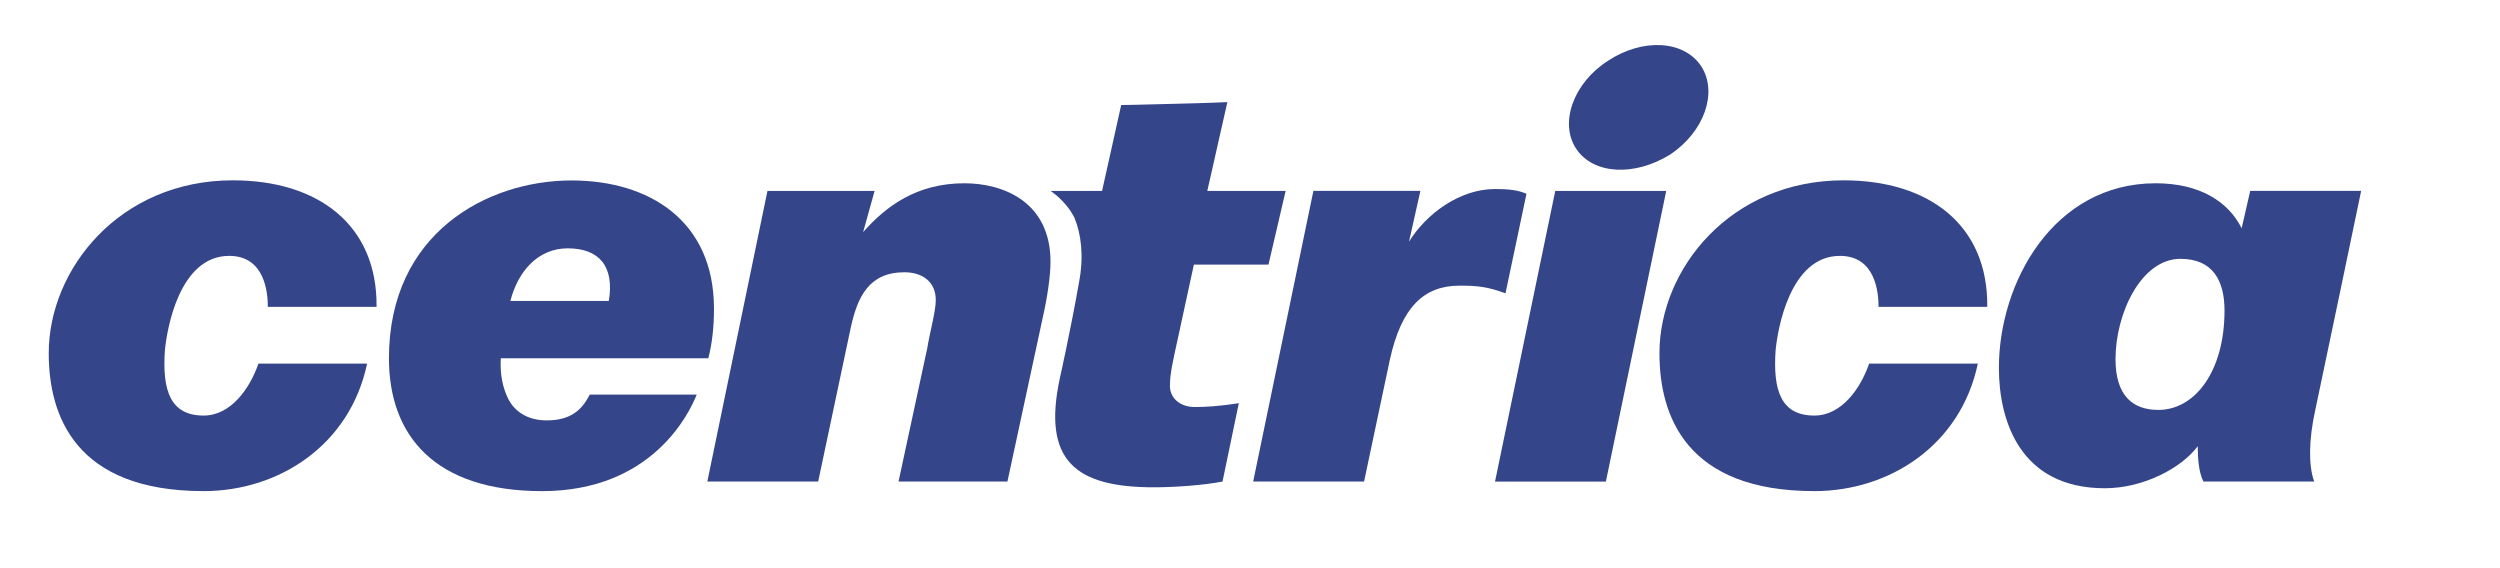 <?xml version="1.0" encoding="UTF-8" standalone="no"?>
<!-- Created with Inkscape (http://www.inkscape.org/) -->

<svg
   xmlns:dc="http://purl.org/dc/elements/1.1/"
   xmlns:cc="http://creativecommons.org/ns#"
   xmlns:rdf="http://www.w3.org/1999/02/22-rdf-syntax-ns#"
   xmlns:svg="http://www.w3.org/2000/svg"
   xmlns="http://www.w3.org/2000/svg"
   xmlns:sodipodi="http://sodipodi.sourceforge.net/DTD/sodipodi-0.dtd"
   xmlns:inkscape="http://www.inkscape.org/namespaces/inkscape"
   width="44mm"
   height="10mm"
   viewBox="0 0 155.905 35.433"
   id="svg2"
   version="1.1"
   inkscape:version="0.91 r13725"
   sodipodi:docname="Centrica.svg">
  <defs
     id="defs4">
    <clipPath
       clipPathUnits="userSpaceOnUse"
       id="clipPath3368-7">
      <path
         d="m 0,0 595.276,0 0,841.89 L 0,841.89 0,0 Z"
         id="path3370-9"
         inkscape:connector-curvature="0" />
    </clipPath>
  </defs>
  <sodipodi:namedview
     id="base"
     pagecolor="#ffffff"
     bordercolor="#666666"
     borderopacity="1.0"
     inkscape:pageopacity="0.0"
     inkscape:pageshadow="2"
     inkscape:zoom="1.4"
     inkscape:cx="146.31826"
     inkscape:cy="166.27206"
     inkscape:document-units="px"
     inkscape:current-layer="layer1"
     showgrid="false"
     inkscape:window-width="1920"
     inkscape:window-height="1017"
     inkscape:window-x="1358"
     inkscape:window-y="-8"
     inkscape:window-maximized="1" />
  <g
     inkscape:label="Layer 1"
     inkscape:groupmode="layer"
     id="layer1"
     transform="translate(0,-1016.929)">
    <g
       id="g3360"
       transform="matrix(1.25,0,0,-1.25,96.989,1028.835)">
      <path
         d="m 0,0 5.536,0 -3.011,-14.501 -5.53,0 L 0,0 Z"
         style="fill:#35458a;fill-opacity:1;fill-rule:nonzero;stroke:none"
         id="path3362"
         inkscape:connector-curvature="0" />
    </g>
    <g
       transform="matrix(1.25,0,0,-1.25,-472.776,2035.892)"
       id="g3364">
      <g
         id="g3366"
         clip-path="url(#clipPath3368-7)">
        <g
           id="g3372"
           transform="translate(421.282,803.591)">
          <path
             d="m 0,0 c 1.14,1.291 2.671,2.436 5.055,2.436 1.912,0 4.293,-0.909 4.293,-3.914 0,-0.667 -0.143,-1.718 -0.382,-2.764 l -1.767,-8.203 -5.433,0 1.428,6.628 c 0.142,0.861 0.43,1.861 0.43,2.429 0,0.911 -0.668,1.384 -1.569,1.384 -1.773,0 -2.34,-1.241 -2.673,-2.765 l -1.625,-7.676 -5.53,0 3,14.5 5.345,0 L 0,0 Z"
             style="fill:#35458a;fill-opacity:1;fill-rule:nonzero;stroke:none"
             id="path3374"
             inkscape:connector-curvature="0" />
        </g>
        <g
           id="g3376"
           transform="translate(448.516,803.114)">
          <path
             d="m 0,0 c 0.856,1.385 2.523,2.626 4.291,2.626 0.664,0 1.141,-0.049 1.569,-0.238 L 4.813,-2.578 c -0.902,0.337 -1.423,0.383 -2.29,0.383 -1.764,0 -2.902,-1.045 -3.484,-3.718 l -1.281,-6.055 -5.533,0 3.005,14.501 5.338,0 L 0,0 Z"
             style="fill:#35458a;fill-opacity:1;fill-rule:nonzero;stroke:none"
             id="path3378"
             inkscape:connector-curvature="0" />
        </g>
        <g
           id="g3380"
           transform="translate(412.98,795.483)">
          <path
             d="m 0,0 c -0.381,-0.954 -2.237,-4.815 -7.719,-4.815 -5.345,0 -7.636,2.769 -7.636,6.627 0,6.251 4.913,8.873 9.11,8.873 3.863,0 7.106,-2.002 7.106,-6.392 0,-0.955 -0.097,-1.763 -0.283,-2.481 l -10.352,0 c -0.047,-0.81 0.096,-1.477 0.382,-2.051 0.284,-0.524 0.857,-1.047 1.911,-1.047 1.19,0 1.762,0.523 2.141,1.286 L 0,0 Z m -4.385,4.675 c 0.286,1.719 -0.477,2.623 -2.051,2.623 -1.481,0 -2.484,-1.146 -2.86,-2.623 l 4.911,0 z"
             style="fill:#35458a;fill-opacity:1;fill-rule:nonzero;stroke:none"
             id="path3382"
             inkscape:connector-curvature="0" />
        </g>
        <g
           id="g3384"
           transform="translate(456.86,807.742)">
          <path
             d="M 0,0 C 0.863,-1.284 2.907,-1.38 4.68,-0.284 6.395,0.857 7.061,2.814 6.248,4.101 5.392,5.437 3.292,5.535 1.573,4.388 -0.145,3.289 -0.859,1.287 0,0"
             style="fill:#35458a;fill-opacity:1;fill-rule:nonzero;stroke:none"
             id="path3386"
             inkscape:connector-curvature="0" />
        </g>
        <g
           id="g3388"
           transform="translate(430.63,805.646)">
          <path
             d="m 0,0 c 0,0 0.762,-0.479 1.193,-1.338 0.337,-0.81 0.476,-1.909 0.235,-3.194 -0.427,-2.433 -0.953,-4.77 -0.953,-4.77 -0.908,-4.152 0.765,-5.485 4.677,-5.485 1,0 2.43,0.095 3.43,0.286 l 0.813,3.91 c -0.905,-0.146 -1.67,-0.191 -2.192,-0.191 -0.814,0 -1.295,0.525 -1.241,1.145 0,0.524 0.144,1.097 0.239,1.575 l 0.952,4.386 3.722,0 L 11.731,0 7.823,0 8.824,4.431 c 0,0 -0.862,-0.046 -2.862,-0.091 C 4.146,4.286 3.527,4.286 3.527,4.286 L 2.573,0 0,0 Z"
             style="fill:#35458a;fill-opacity:1;fill-rule:nonzero;stroke:none"
             id="path3390"
             inkscape:connector-curvature="0" />
        </g>
        <g
           id="g3392"
           transform="translate(483.763,797.25)">
          <path
             d="m 0,0 c 0,-1.813 0.853,-2.53 2.137,-2.53 1.818,0 3.301,1.908 3.301,4.962 0,1.476 -0.576,2.575 -2.198,2.575 C 1.283,5.007 0,2.29 0,0 m 4.103,-4.34 0,0 C 3.286,-5.439 1.38,-6.438 -0.531,-6.438 c -4.242,0 -5.287,3.385 -5.287,6.005 0,4.247 2.715,9.21 7.822,9.21 2.189,0 3.622,-0.909 4.289,-2.245 l 0.427,1.865 5.535,0 c 0,0 -2.007,-9.637 -2.288,-10.927 C 9.63,-4.051 9.63,-5.343 9.913,-6.104 l -5.526,0 C 4.144,-5.632 4.103,-4.913 4.103,-4.34"
             style="fill:#35458a;fill-opacity:1;fill-rule:nonzero;stroke:none"
             id="path3394"
             inkscape:connector-curvature="0" />
        </g>
        <g
           id="g3396"
           transform="translate(391.583,799.86)">
          <path
             d="m 0,0 c 0,0.704 -0.142,2.545 -1.927,2.545 -2.5,0 -3.111,-3.678 -3.209,-4.714 -0.139,-2.025 0.283,-3.253 1.933,-3.253 1.367,0 2.311,1.366 2.734,2.593 l 5.421,0 c -0.85,-4.052 -4.384,-6.362 -8.155,-6.362 -6.408,0 -7.728,3.769 -7.728,6.88 0,4.195 3.536,8.625 9.187,8.625 C 2.501,6.314 5.47,4.099 5.424,0 L 0,0 Z"
             style="fill:#35458a;fill-opacity:1;fill-rule:nonzero;stroke:none"
             id="path3398"
             inkscape:connector-curvature="0" />
        </g>
        <g
           id="g3400"
           transform="translate(471.941,799.86)">
          <path
             d="m 0,0 c 0,0.704 -0.143,2.545 -1.928,2.545 -2.498,0 -3.11,-3.678 -3.208,-4.714 -0.14,-2.025 0.283,-3.253 1.933,-3.253 1.368,0 2.31,1.366 2.735,2.593 l 5.421,0 c -0.85,-4.052 -4.384,-6.362 -8.156,-6.362 -6.407,0 -7.728,3.769 -7.728,6.88 0,4.195 3.536,8.625 9.188,8.625 C 2.501,6.314 5.47,4.099 5.424,0 L 0,0 Z"
             style="fill:#35458a;fill-opacity:1;fill-rule:nonzero;stroke:none"
             id="path3402"
             inkscape:connector-curvature="0" />
        </g>
      </g>
    </g>
  </g>
</svg>
